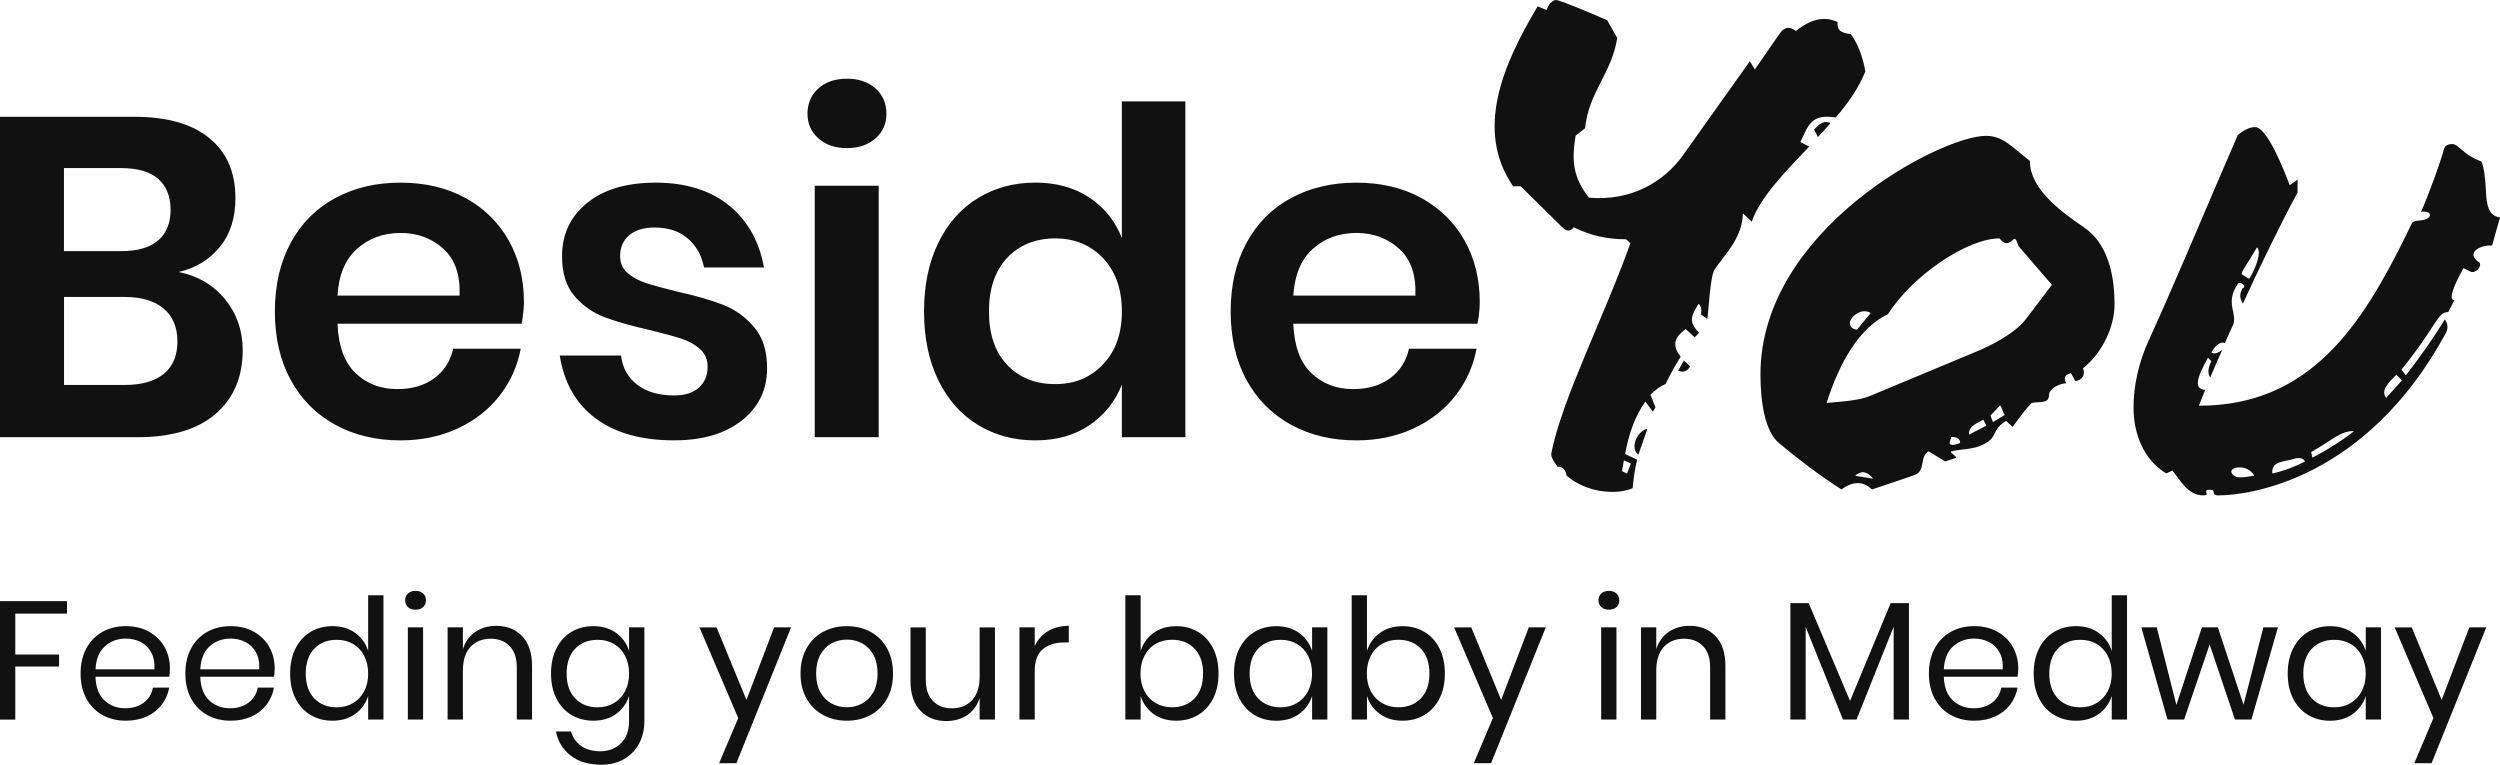 <?xml version="1.0" encoding="UTF-8"?>
<svg width="170px" height="52px" viewBox="0 0 170 52" version="1.1" xmlns="http://www.w3.org/2000/svg" xmlns:xlink="http://www.w3.org/1999/xlink">
    <title>Combined Shape</title>
    <g id="Designs" stroke="none" stroke-width="1" fill="none" fill-rule="evenodd">
        <g id="Beside-You-White-Pink-with-Strapline" fill="#111111" fill-rule="nonzero">
            <path d="M40.345,42.578 C40.954,42.578 41.47,42.732 41.892,43.036 L41.894,43.036 C42.317,43.341 42.61,43.748 42.778,44.258 L42.778,42.659 L43.818,42.659 L43.818,49.032 C43.818,49.611 43.696,50.125 43.452,50.574 C43.207,51.023 42.865,51.373 42.424,51.624 C41.983,51.875 41.47,52 40.883,52 C40.038,52 39.348,51.798 38.816,51.389 C38.284,50.982 37.945,50.432 37.801,49.738 L38.828,49.738 C38.95,50.157 39.18,50.487 39.518,50.725 C39.858,50.966 40.293,51.086 40.824,51.086 C41.387,51.086 41.854,50.905 42.222,50.543 C42.59,50.181 42.776,49.677 42.776,49.03 L42.776,47.329 C42.608,47.838 42.313,48.247 41.892,48.551 C41.47,48.856 40.954,49.008 40.345,49.008 C39.789,49.008 39.295,48.878 38.861,48.619 C38.426,48.36 38.086,47.99 37.839,47.507 C37.593,47.023 37.469,46.455 37.469,45.799 C37.469,45.144 37.593,44.573 37.839,44.086 C38.086,43.598 38.426,43.226 38.861,42.967 C39.293,42.708 39.789,42.578 40.345,42.578 Z M169.068,42.659 L165.346,51.899 L164.171,51.899 L165.474,48.828 L162.837,42.661 L164,42.661 L166.032,47.594 L167.915,42.659 L169.068,42.659 Z M53.794,42.659 L50.073,51.899 L48.898,51.899 L50.2,48.828 L47.563,42.661 L48.726,42.661 L50.759,47.594 L52.641,42.659 L53.794,42.659 Z M105.113,42.659 L101.392,51.899 L100.215,51.899 L101.517,48.828 L98.88,42.661 L100.045,42.661 L100.045,42.659 L102.077,47.594 L103.96,42.659 L105.113,42.659 Z M62.952,42.661 L62.952,46.214 C62.952,46.839 63.111,47.321 63.431,47.658 C63.751,47.998 64.185,48.166 64.733,48.166 C65.281,48.166 65.761,47.982 66.103,47.612 C66.444,47.244 66.616,46.703 66.616,45.995 L66.616,42.661 L67.656,42.661 L67.656,48.929 L66.616,48.929 L66.616,47.456 C66.456,47.966 66.173,48.356 65.767,48.627 C65.358,48.899 64.885,49.032 64.345,49.032 C63.621,49.032 63.037,48.797 62.588,48.33 C62.139,47.861 61.914,47.189 61.914,46.315 L61.914,42.661 L62.952,42.661 Z M158.44,42.58 C159.049,42.58 159.564,42.734 159.987,43.038 L159.987,43.036 C160.41,43.341 160.703,43.748 160.871,44.258 L160.871,42.659 L161.91,42.659 L161.91,48.929 L160.871,48.929 L160.871,47.331 C160.703,47.84 160.408,48.249 159.987,48.553 C159.564,48.858 159.049,49.01 158.44,49.01 C157.884,49.01 157.39,48.88 156.955,48.621 C156.521,48.362 156.181,47.992 155.934,47.509 C155.687,47.025 155.564,46.457 155.564,45.801 C155.564,45.146 155.687,44.575 155.934,44.088 C156.181,43.6 156.521,43.228 156.955,42.969 C157.388,42.71 157.884,42.58 158.44,42.58 Z M86.79,42.58 C87.399,42.58 87.914,42.734 88.337,43.038 L88.337,43.036 C88.76,43.341 89.053,43.748 89.223,44.258 L89.223,42.659 L90.26,42.659 L90.26,48.929 L89.223,48.929 L89.223,47.331 C89.055,47.84 88.76,48.249 88.337,48.553 C87.914,48.858 87.399,49.01 86.79,49.01 C86.234,49.01 85.74,48.88 85.305,48.621 C84.871,48.362 84.531,47.992 84.284,47.509 C84.037,47.025 83.914,46.457 83.914,45.801 C83.914,45.146 84.037,44.575 84.284,44.088 C84.533,43.6 84.873,43.228 85.305,42.969 C85.74,42.71 86.234,42.58 86.79,42.58 Z M92.954,40.478 L92.954,44.26 C93.114,43.756 93.405,43.351 93.828,43.044 C94.251,42.736 94.766,42.58 95.375,42.58 C95.931,42.58 96.425,42.71 96.859,42.969 L96.859,42.967 C97.294,43.226 97.634,43.598 97.881,44.086 C98.127,44.573 98.251,45.144 98.251,45.799 C98.251,46.455 98.127,47.023 97.881,47.507 C97.634,47.99 97.292,48.36 96.859,48.619 C96.425,48.878 95.931,49.008 95.375,49.008 C94.766,49.008 94.251,48.854 93.828,48.547 C93.405,48.239 93.114,47.832 92.954,47.331 L92.954,48.929 L91.915,48.929 L91.915,40.478 L92.954,40.478 Z M134.248,42.578 C134.848,42.578 135.388,42.708 135.841,42.967 C136.294,43.226 136.64,43.572 136.881,44.005 C137.12,44.44 137.241,44.919 137.241,45.443 C137.241,45.664 137.225,45.856 137.194,46.014 L137.192,46.016 L132.181,46.016 C132.203,46.732 132.407,47.268 132.792,47.626 C133.176,47.984 133.645,48.162 134.201,48.162 C134.705,48.162 135.123,48.035 135.463,47.78 C135.801,47.525 136.009,47.183 136.086,46.758 L137.192,46.758 C137.116,47.193 136.948,47.58 136.685,47.923 C136.422,48.265 136.082,48.532 135.663,48.723 C135.245,48.913 134.774,49.008 134.248,49.008 C133.647,49.008 133.113,48.878 132.65,48.619 C132.185,48.36 131.821,47.99 131.56,47.507 C131.297,47.023 131.166,46.455 131.166,45.799 C131.166,45.144 131.297,44.573 131.56,44.086 C131.823,43.598 132.187,43.226 132.65,42.967 C133.113,42.708 133.647,42.578 134.248,42.578 Z M15.686,42.578 C16.286,42.578 16.826,42.708 17.279,42.967 C17.733,43.226 18.078,43.572 18.319,44.005 C18.558,44.44 18.679,44.919 18.679,45.443 C18.679,45.664 18.663,45.856 18.632,46.014 L18.632,46.016 L13.619,46.016 C13.641,46.732 13.845,47.268 14.23,47.626 C14.614,47.984 15.083,48.162 15.639,48.162 C16.143,48.162 16.562,48.035 16.901,47.78 C17.241,47.525 17.447,47.183 17.524,46.758 L18.63,46.758 C18.554,47.193 18.384,47.58 18.123,47.923 C17.86,48.265 17.52,48.532 17.102,48.723 C16.683,48.913 16.212,49.008 15.686,49.008 C15.085,49.008 14.551,48.878 14.088,48.619 C13.623,48.36 13.259,47.99 12.998,47.507 C12.735,47.023 12.604,46.455 12.604,45.799 C12.604,45.144 12.735,44.573 12.998,44.086 C13.261,43.598 13.623,43.226 14.088,42.967 C14.551,42.708 15.085,42.578 15.686,42.578 Z M8.561,42.578 C9.162,42.578 9.702,42.708 10.155,42.967 C10.608,43.226 10.953,43.572 11.194,44.005 C11.433,44.44 11.554,44.919 11.554,45.443 C11.554,45.664 11.538,45.856 11.508,46.014 L11.508,46.016 L6.494,46.016 C6.516,46.732 6.72,47.268 7.105,47.626 C7.489,47.984 7.958,48.162 8.514,48.162 C9.018,48.162 9.437,48.035 9.776,47.78 C10.116,47.525 10.322,47.183 10.399,46.758 L11.506,46.758 C11.429,47.193 11.259,47.58 10.998,47.923 C10.735,48.265 10.395,48.532 9.977,48.723 C9.558,48.913 9.087,49.008 8.561,49.008 C7.96,49.008 7.426,48.878 6.963,48.619 C6.498,48.36 6.134,47.99 5.873,47.507 C5.61,47.023 5.479,46.455 5.479,45.799 C5.479,45.144 5.61,44.573 5.873,44.086 C6.136,43.598 6.498,43.226 6.963,42.967 C7.426,42.708 7.96,42.578 8.561,42.578 Z M57.586,42.578 C58.187,42.578 58.725,42.708 59.202,42.967 C59.677,43.226 60.052,43.598 60.32,44.086 C60.591,44.573 60.725,45.144 60.725,45.799 C60.725,46.455 60.589,47.023 60.32,47.507 C60.049,47.99 59.677,48.36 59.202,48.619 C58.725,48.878 58.187,49.008 57.586,49.008 C56.986,49.008 56.446,48.878 55.97,48.619 C55.495,48.36 55.119,47.99 54.846,47.507 C54.573,47.023 54.435,46.455 54.435,45.799 C54.435,45.144 54.573,44.573 54.846,44.086 C55.119,43.598 55.495,43.226 55.97,42.967 C56.446,42.708 56.986,42.578 57.586,42.578 Z M77.564,40.478 L77.564,44.26 C77.723,43.756 78.015,43.351 78.437,43.044 C78.86,42.736 79.376,42.58 79.984,42.58 C80.541,42.58 81.034,42.71 81.469,42.969 L81.469,42.967 C81.904,43.226 82.243,43.598 82.49,44.086 C82.737,44.573 82.86,45.144 82.86,45.799 C82.86,46.455 82.737,47.023 82.49,47.507 C82.243,47.99 81.902,48.36 81.469,48.619 C81.034,48.878 80.541,49.008 79.984,49.008 C79.376,49.008 78.86,48.854 78.437,48.547 C78.015,48.239 77.723,47.832 77.564,47.331 L77.564,48.929 L76.524,48.929 L76.524,40.478 L77.564,40.478 Z M144.639,40.476 L144.639,48.927 L143.599,48.927 L143.599,47.329 C143.432,47.838 143.138,48.247 142.714,48.551 C142.291,48.856 141.775,49.008 141.166,49.008 C140.61,49.008 140.117,48.878 139.682,48.619 C139.249,48.36 138.907,47.99 138.661,47.507 C138.414,47.023 138.291,46.455 138.291,45.799 C138.291,45.144 138.414,44.573 138.661,44.086 C138.909,43.598 139.249,43.226 139.682,42.967 C140.117,42.708 140.61,42.578 141.166,42.578 C141.775,42.578 142.291,42.732 142.714,43.036 C143.136,43.341 143.432,43.748 143.599,44.258 L143.599,40.476 L144.639,40.476 Z M26.075,40.476 L26.075,48.927 L25.035,48.927 L25.035,47.329 C24.868,47.838 24.574,48.247 24.152,48.551 C23.729,48.854 23.213,49.008 22.605,49.008 C22.048,49.008 21.555,48.878 21.12,48.619 C20.685,48.36 20.345,47.99 20.099,47.507 C19.852,47.023 19.729,46.455 19.729,45.799 C19.729,45.144 19.852,44.573 20.099,44.086 C20.345,43.598 20.687,43.226 21.12,42.967 C21.555,42.708 22.048,42.578 22.605,42.578 C23.213,42.578 23.729,42.732 24.152,43.036 C24.574,43.341 24.87,43.748 25.035,44.258 L25.035,40.476 L26.075,40.476 Z M4.554,40.879 L4.554,41.723 L1.04,41.723 L1.04,44.51 L4.019,44.51 L4.019,45.322 L1.04,45.322 L1.04,48.931 L-2.69118061e-13,48.931 L-2.69118061e-13,40.879 L4.554,40.879 Z M122.993,41.015 L125.802,47.662 L128.565,41.015 L129.807,41.015 L129.807,48.929 L128.769,48.929 L128.769,42.613 L126.245,48.929 L125.321,48.929 L122.787,42.637 L122.787,48.929 L121.747,48.929 L121.747,41.015 L122.993,41.015 Z M28.771,42.659 L28.771,48.929 L27.733,48.929 L27.733,42.659 L28.771,42.659 Z M114.887,42.556 C115.617,42.556 116.208,42.791 116.657,43.258 L116.655,43.258 C117.104,43.725 117.328,44.401 117.328,45.285 L117.328,48.929 L116.289,48.929 L116.289,45.376 C116.289,44.751 116.129,44.272 115.809,43.938 C115.49,43.602 115.057,43.434 114.509,43.434 C113.961,43.434 113.482,43.618 113.14,43.988 C112.798,44.357 112.626,44.897 112.626,45.605 L112.626,48.929 L111.587,48.929 L111.587,42.659 L112.626,42.659 L112.626,44.144 C112.786,43.634 113.069,43.242 113.478,42.967 C113.884,42.694 114.353,42.556 114.887,42.556 Z M33.736,42.556 C34.466,42.556 35.057,42.791 35.505,43.258 C35.954,43.725 36.179,44.401 36.179,45.285 L36.179,48.929 L35.141,48.929 L35.141,45.376 C35.141,44.751 34.982,44.272 34.662,43.938 C34.343,43.602 33.908,43.434 33.36,43.434 C32.812,43.434 32.332,43.618 31.991,43.988 C31.649,44.357 31.477,44.897 31.477,45.605 L31.477,48.929 L30.437,48.929 L30.437,42.659 L31.477,42.659 L31.477,44.144 C31.637,43.634 31.92,43.242 32.326,42.967 C32.735,42.694 33.204,42.556 33.736,42.556 Z M146.659,42.659 L147.994,47.936 L149.729,42.659 L150.813,42.659 L152.561,47.923 L153.908,42.659 L154.901,42.659 L153.097,48.929 L151.978,48.929 L150.255,43.825 L148.52,48.929 L147.389,48.929 L145.61,42.659 L146.659,42.659 Z M109.918,42.659 L109.918,48.929 L108.879,48.929 L108.879,42.659 L109.918,42.659 Z M72.679,42.556 L72.679,43.687 L72.36,43.687 C71.773,43.687 71.294,43.837 70.922,44.138 C70.548,44.44 70.362,44.935 70.362,45.629 L70.362,48.929 L69.322,48.929 L69.322,42.659 L70.362,42.659 L70.362,43.928 C70.566,43.493 70.867,43.157 71.264,42.916 C71.658,42.678 72.131,42.556 72.679,42.556 Z M40.642,43.507 C40.003,43.507 39.492,43.711 39.107,44.118 L39.107,44.116 C38.723,44.523 38.531,45.085 38.531,45.801 C38.531,46.517 38.723,47.078 39.107,47.486 C39.492,47.893 40.003,48.097 40.642,48.097 C41.053,48.097 41.421,48.002 41.745,47.812 C42.068,47.622 42.321,47.353 42.503,47.007 C42.685,46.661 42.776,46.258 42.776,45.803 C42.776,45.348 42.685,44.943 42.503,44.591 C42.321,44.241 42.068,43.972 41.745,43.786 C41.421,43.6 41.055,43.507 40.642,43.507 Z M141.464,43.507 C140.825,43.507 140.313,43.711 139.929,44.118 L139.929,44.116 C139.544,44.523 139.352,45.085 139.352,45.801 C139.352,46.517 139.544,47.078 139.929,47.486 C140.313,47.893 140.825,48.097 141.464,48.097 C141.874,48.097 142.242,48.002 142.566,47.812 C142.89,47.622 143.142,47.353 143.324,47.007 C143.506,46.661 143.597,46.258 143.597,45.803 C143.597,45.348 143.506,44.943 143.324,44.591 C143.142,44.241 142.89,43.972 142.566,43.786 C142.242,43.6 141.874,43.507 141.464,43.507 Z M87.085,43.507 C86.446,43.507 85.934,43.711 85.55,44.118 L85.55,44.116 C85.166,44.523 84.974,45.085 84.974,45.801 C84.974,46.517 85.166,47.078 85.55,47.486 C85.934,47.893 86.446,48.097 87.085,48.097 C87.498,48.097 87.864,48.002 88.187,47.812 C88.511,47.622 88.764,47.353 88.946,47.007 C89.128,46.661 89.219,46.258 89.219,45.803 C89.219,45.348 89.128,44.943 88.946,44.591 C88.764,44.241 88.511,43.972 88.187,43.786 C87.864,43.6 87.498,43.507 87.085,43.507 Z M22.902,43.507 C22.263,43.507 21.749,43.711 21.367,44.118 L21.367,44.116 C20.983,44.523 20.79,45.085 20.79,45.801 C20.79,46.517 20.983,47.078 21.367,47.486 C21.751,47.893 22.263,48.097 22.902,48.097 C23.312,48.097 23.68,48.002 24.004,47.812 C24.328,47.622 24.58,47.353 24.762,47.007 C24.946,46.661 25.035,46.258 25.035,45.803 C25.035,45.348 24.944,44.943 24.762,44.591 C24.58,44.241 24.328,43.972 24.004,43.786 C23.68,43.6 23.312,43.507 22.902,43.507 Z M158.735,43.507 C158.096,43.507 157.584,43.711 157.2,44.118 L157.2,44.116 C156.816,44.523 156.624,45.085 156.624,45.801 C156.624,46.517 156.816,47.078 157.2,47.486 C157.584,47.893 158.096,48.097 158.735,48.097 C159.146,48.097 159.514,48.002 159.837,47.812 C160.161,47.622 160.414,47.353 160.596,47.007 C160.778,46.661 160.869,46.258 160.869,45.803 C160.869,45.348 160.778,44.943 160.596,44.591 C160.414,44.241 160.161,43.972 159.837,43.786 C159.514,43.6 159.148,43.507 158.735,43.507 Z M95.078,43.503 C94.675,43.503 94.309,43.596 93.982,43.782 L93.982,43.784 C93.654,43.97 93.399,44.239 93.217,44.589 C93.035,44.939 92.944,45.344 92.944,45.801 C92.944,46.258 93.035,46.659 93.217,47.005 C93.399,47.351 93.654,47.62 93.982,47.81 C94.309,48 94.673,48.095 95.078,48.095 C95.725,48.095 96.241,47.891 96.625,47.484 C97.009,47.078 97.201,46.515 97.201,45.799 C97.201,45.083 97.009,44.523 96.625,44.114 C96.241,43.707 95.725,43.503 95.078,43.503 Z M79.687,43.503 C79.285,43.503 78.919,43.596 78.591,43.782 L78.591,43.784 C78.263,43.97 78.009,44.239 77.827,44.589 C77.644,44.939 77.553,45.344 77.553,45.801 C77.553,46.258 77.644,46.659 77.827,47.005 C78.009,47.351 78.263,47.62 78.591,47.81 C78.919,48 79.283,48.095 79.687,48.095 C80.334,48.095 80.85,47.891 81.234,47.484 C81.619,47.078 81.811,46.515 81.811,45.799 C81.811,45.083 81.619,44.523 81.234,44.114 C80.85,43.707 80.334,43.503 79.687,43.503 Z M57.586,43.493 C57.214,43.493 56.868,43.578 56.553,43.744 C56.237,43.912 55.982,44.169 55.788,44.514 C55.594,44.86 55.497,45.289 55.497,45.799 C55.497,46.309 55.594,46.726 55.788,47.072 C55.982,47.418 56.237,47.675 56.553,47.843 C56.868,48.01 57.212,48.093 57.586,48.093 C57.96,48.093 58.304,48.01 58.62,47.843 C58.935,47.675 59.19,47.418 59.384,47.072 C59.578,46.726 59.675,46.301 59.675,45.799 C59.675,45.297 59.578,44.86 59.384,44.514 C59.19,44.169 58.935,43.912 58.62,43.744 C58.304,43.576 57.958,43.493 57.586,43.493 Z M8.563,43.424 C7.993,43.424 7.513,43.6 7.125,43.954 C6.737,44.308 6.528,44.828 6.496,45.514 L10.502,45.514 C10.525,45.049 10.45,44.662 10.274,44.349 C10.1,44.037 9.859,43.804 9.556,43.653 C9.251,43.501 8.921,43.424 8.563,43.424 Z M134.248,43.424 C133.677,43.424 133.198,43.6 132.81,43.954 C132.422,44.308 132.213,44.828 132.181,45.514 L136.187,45.514 C136.21,45.049 136.135,44.662 135.959,44.349 C135.785,44.037 135.544,43.804 135.241,43.653 C134.935,43.501 134.606,43.424 134.248,43.424 Z M15.688,43.424 C15.118,43.424 14.638,43.6 14.25,43.954 C13.862,44.308 13.653,44.828 13.621,45.514 L17.627,45.514 C17.65,45.049 17.575,44.662 17.399,44.349 C17.225,44.037 16.984,43.804 16.681,43.653 C16.375,43.501 16.046,43.424 15.688,43.424 Z M28.257,40.179 C28.47,40.179 28.641,40.238 28.771,40.357 C28.9,40.474 28.965,40.63 28.965,40.82 C28.965,41.01 28.9,41.164 28.771,41.284 C28.641,41.401 28.47,41.46 28.257,41.46 C28.045,41.46 27.873,41.401 27.743,41.284 C27.614,41.164 27.549,41.01 27.549,40.82 C27.549,40.63 27.614,40.476 27.743,40.357 C27.873,40.24 28.045,40.179 28.257,40.179 Z M109.404,40.179 C109.617,40.179 109.789,40.238 109.918,40.357 C110.048,40.474 110.112,40.63 110.112,40.82 C110.112,41.01 110.048,41.164 109.918,41.284 C109.789,41.401 109.617,41.46 109.404,41.46 C109.192,41.46 109.02,41.401 108.891,41.284 C108.761,41.164 108.697,41.01 108.697,40.82 C108.697,40.63 108.761,40.476 108.891,40.357 C109.02,40.24 109.192,40.179 109.404,40.179 Z M153.362,8.643 C154.205,8.681 155.394,11.789 155.7,12.594 L156.235,12.209 L156.235,13.092 C155.123,15.123 153.513,18.461 152.516,20.646 C152.286,20.263 152.286,20.033 152.478,19.612 C152.862,19.497 152.324,19.074 152.172,19.305 C151.252,20.646 152.211,21.336 151.827,22.141 C151.673,22.487 151.481,22.869 151.291,23.331 C150.945,23.177 150.563,23.6 150.37,23.984 C150.601,24.099 150.83,23.984 151.06,23.83 L151.099,23.83 C150.83,24.407 150.524,25.135 150.294,25.671 C150.14,25.441 150.101,25.133 150.37,24.559 L150.14,24.328 C149.832,24.904 149.45,25.594 149.45,26.054 C149.45,26.323 149.604,26.476 149.948,26.515 C149.794,26.897 149.64,27.282 149.525,27.589 C157.093,27.589 160.607,22.129 163.674,15.869 L163.979,15.24 L163.979,15.24 C164.095,14.896 164.707,15.086 165.053,14.858 C165.399,14.666 165.245,14.32 164.633,14.398 C165.245,13.017 166.012,10.832 166.166,10.217 C166.242,9.873 166.473,9.796 166.778,9.796 C167.009,9.796 167.276,10.103 167.622,10.37 C168.044,10.714 168.542,10.907 168.734,10.983 C168.926,11.406 169.003,12.173 169.041,12.94 C169.08,13.86 169.195,14.704 170,14.781 L169.463,16.696 L169.382,16.691 C168.625,16.662 167.662,17.217 168.548,17.809 C168.817,17.963 168.509,18.538 168.05,18.499 L167.512,18.23 C167.015,19.151 166.4,20.379 166.9,20.417 L166.477,21.222 C165.749,21.184 165.672,22.22 163.296,25.133 L163.601,25.517 C164.56,24.289 165.48,22.987 166.246,21.72 C166.515,22.064 166.439,22.41 166.323,22.641 C160.956,32.536 153.058,33.687 150.834,33.687 C150.565,33.687 150.565,33.571 150.526,33.495 C150.526,33.379 150.526,33.302 150.257,33.302 C149.988,33.302 150.027,33.379 150.027,33.495 C150.065,33.571 150.103,33.687 149.835,33.687 C148.761,33.687 148.263,32.651 147.725,32 L147.304,32.192 C145.771,31.271 145.08,29.507 145.08,27.704 C145.08,26.171 145.464,24.559 146.115,23.14 C146.845,21.554 147.765,19.442 148.694,17.282 L149.158,16.201 C150.316,13.498 151.439,10.847 152.172,9.181 C152.632,8.799 153.016,8.643 153.362,8.643 Z M105.809,3.61666253e-12 C106.065,3.61666253e-12 108.211,0.902 109.285,1.374 L109.973,2.577 C109.586,5.025 108.041,6.227 107.785,8.718 L107.141,9.231 C106.84,11.034 107.012,12.108 108.043,13.44 C110.919,13.696 113.15,12.365 114.438,10.563 L118.989,4.166 L119.332,4.724 L121.05,2.236 C121.351,1.807 121.737,1.807 122.123,2.106 C123.24,1.204 124.184,1.119 124.955,1.505 C124.912,2.021 125.127,2.236 125.857,2.321 C126.33,2.964 126.672,3.866 126.844,4.853 C126.415,5.928 125.727,6.957 124.827,7.987 C123.153,7.73 122.981,8.503 122.425,9.662 L123.025,9.964 C121.351,11.724 119.678,13.442 119.12,15.072 L118.519,14.514 C118.477,16.231 117.231,17.348 116.588,18.335 C116.287,18.809 116.184,21.174 116.099,21.69 L115.67,21.39 C115.712,21.089 115.712,20.832 115.498,20.66 C115.025,21.475 114.768,21.819 115.54,22.637 L115.239,22.936 L115.231,22.932 L114.63,22.374 C114.202,22.718 113.472,23.231 114.287,24.263 C113.943,24.777 113.599,25.422 113.257,26.11 C112.871,26.282 112.527,26.539 112.228,26.839 L112.572,27.696 L112.4,27.998 L111.884,27.31 C111.196,28.255 110.725,29.586 110.511,30.873 L111.326,31.259 C111.154,31.945 111.069,32.633 111.024,33.191 C110.681,33.363 110.122,33.45 109.694,33.45 C108.278,33.45 107.204,32.936 106.518,32.333 C106.476,31.904 106.217,31.732 105.918,31.732 C105.574,31.304 105.447,30.96 105.489,30.83 C106.177,27.225 109.111,21.467 110.871,16.529 L110.571,16.27 C109.241,16.27 108.169,16.013 107.008,15.455 C106.836,15.711 106.579,15.798 106.235,15.455 L103.404,12.665 L102.888,12.665 C100.271,8.843 102.201,4.378 104.563,0.429 L105.163,0.686 C105.25,0.471 105.335,0.299 105.422,0.214 C105.55,0.085 105.679,3.61666253e-12 105.809,3.61666253e-12 Z M135.032,9.238 C136.208,9.238 136.776,9.968 138.032,10.941 C138.032,12.806 140.018,14.305 141.68,15.44 C143.262,16.494 143.788,18.522 143.788,20.713 C143.788,22.05 143.098,23.875 141.64,25.052 C141.842,25.457 141.559,25.904 141.112,25.904 L140.829,25.376 C140.505,25.457 140.26,25.619 140.505,26.064 C140.06,26.064 139.33,26.43 139.33,26.875 C139.33,27.484 138.64,27.282 138.155,27.403 C137.708,27.85 137.344,28.376 136.857,29.026 L136.412,28.621 C135.358,29.27 135.924,29.715 134.83,30.243 C134.183,30.567 133.413,30.527 132.682,30.689 C132.561,30.81 133.046,30.974 133.006,31.136 L132.276,31.378 L131.141,30.689 C130.492,31.095 130.98,32.028 130.169,32.311 C129.196,32.635 128.425,32.918 127.291,33.284 C126.601,32.594 125.79,32.837 125.224,33.284 C123.806,32.392 122.063,31.055 121.009,30.161 C120.036,29.392 119.711,27.403 119.711,25.457 C119.711,15.604 131.993,9.238 135.032,9.238 Z M126.639,32.107 C126.478,32.147 126.316,32.188 126.152,32.35 L127.368,32.552 L127.37,32.554 C127.208,32.311 126.925,32.107 126.639,32.107 Z M151.794,32.23 C151.948,32.422 152.14,32.459 152.407,32.459 C152.674,32.459 153.02,32.382 153.289,32.343 C152.791,31.461 151.41,31.769 151.794,32.23 Z M110.424,31.304 L110.294,32.034 L110.638,32.206 L110.897,31.518 L110.424,31.304 Z M156.011,31.194 C155.36,31.425 154.44,31.31 154.516,32.192 C155.283,32.038 156.049,31.732 156.739,31.387 C156.624,31.117 156.28,31.117 156.011,31.194 Z M160.076,29.315 C159.156,29.276 158.505,30.005 157.162,30.735 L157.239,31.117 C158.043,30.735 159.425,29.851 160.076,29.315 Z M111.969,29.157 L112.011,29.2 L111.411,30.917 C110.853,30.531 111.239,29.414 111.969,29.157 Z M132.68,29.715 C132.68,29.837 132.519,30.12 132.6,30.201 C132.761,30.322 133.085,30.201 133.289,30.12 C133.289,29.835 133.087,29.715 132.68,29.715 Z M92.232,12.42 C93.899,12.42 95.393,12.77 96.659,13.468 C97.923,14.168 98.9,15.129 99.59,16.353 C100.279,17.577 100.623,18.971 100.623,20.535 C100.623,20.881 100.591,21.266 100.525,21.69 L100.469,22.013 L87.945,22.013 C88.005,23.537 88.418,24.658 89.178,25.378 C89.939,26.098 90.885,26.458 92.016,26.458 C93.023,26.458 93.862,26.211 94.53,25.718 C95.197,25.224 95.626,24.557 95.81,23.713 L100.407,23.713 C100.18,24.907 99.697,25.977 98.957,26.922 C98.216,27.868 97.264,28.609 96.103,29.143 C94.942,29.679 93.65,29.946 92.232,29.946 C90.566,29.946 89.085,29.592 87.789,28.882 C86.493,28.172 85.485,27.16 84.765,25.843 C84.045,24.526 83.685,22.972 83.685,21.184 C83.685,19.396 84.045,17.836 84.765,16.509 C85.485,15.181 86.493,14.168 87.789,13.468 C89.085,12.768 90.566,12.42 92.232,12.42 Z M80.605,6.895 L80.605,29.73 L76.287,29.73 L76.287,26.151 C75.834,27.304 75.1,28.224 74.081,28.912 C73.064,29.602 71.834,29.946 70.394,29.946 C68.954,29.946 67.658,29.596 66.507,28.898 C65.354,28.198 64.456,27.185 63.807,25.857 C63.16,24.53 62.834,22.972 62.834,21.182 C62.834,19.392 63.158,17.834 63.807,16.507 C64.454,15.179 65.354,14.166 66.507,13.466 C67.658,12.766 68.954,12.418 70.394,12.418 C71.834,12.418 73.062,12.758 74.081,13.435 C75.098,14.115 75.834,15.03 76.287,16.183 L76.287,6.895 L80.605,6.895 Z M27.236,12.42 C28.9,12.42 30.397,12.77 31.663,13.468 C32.927,14.168 33.904,15.129 34.593,16.353 C35.283,17.577 35.627,18.971 35.627,20.535 C35.627,20.881 35.593,21.266 35.528,21.69 L35.473,22.013 L22.95,22.013 C23.011,23.537 23.424,24.658 24.184,25.378 C24.944,26.098 25.891,26.458 27.021,26.458 C28.029,26.458 28.868,26.211 29.535,25.718 C30.203,25.224 30.629,24.557 30.816,23.713 L35.41,23.713 C35.184,24.907 34.701,25.977 33.96,26.922 C33.22,27.866 32.268,28.609 31.107,29.143 C29.944,29.679 28.654,29.946 27.236,29.946 C25.571,29.946 24.089,29.592 22.795,28.882 C21.498,28.172 20.491,27.16 19.771,25.843 C19.051,24.526 18.691,22.972 18.691,21.184 C18.691,19.396 19.051,17.836 19.771,16.509 C20.491,15.181 21.498,14.168 22.795,13.468 C24.091,12.768 25.571,12.42 27.236,12.42 Z M44.602,12.42 C46.596,12.42 48.346,12.944 49.6,13.994 L49.604,13.99 C50.858,15.04 51.64,16.438 51.948,18.186 L47.875,18.186 C47.711,17.362 47.339,16.705 46.764,16.211 C46.188,15.718 45.438,15.471 44.513,15.471 C43.773,15.471 43.197,15.647 42.786,15.995 C42.376,16.345 42.169,16.818 42.169,17.415 C42.169,17.888 42.333,18.269 42.663,18.556 C42.99,18.845 43.403,19.07 43.896,19.236 C44.39,19.4 45.1,19.596 46.024,19.822 C47.32,20.11 48.374,20.413 49.185,20.733 C49.998,21.052 50.696,21.556 51.282,22.244 C51.869,22.934 52.162,23.865 52.162,25.038 C52.162,26.499 51.592,27.682 50.451,28.587 C49.308,29.491 47.771,29.944 45.838,29.944 C43.617,29.944 41.838,29.446 40.501,28.447 C39.164,27.45 38.351,26.025 38.064,24.174 L42.228,24.174 C42.331,25.018 42.701,25.681 43.338,26.165 C43.975,26.648 44.809,26.891 45.836,26.891 C46.576,26.891 47.142,26.711 47.533,26.351 C47.923,25.991 48.119,25.524 48.119,24.947 C48.119,24.453 47.949,24.053 47.61,23.743 C47.27,23.434 46.849,23.199 46.346,23.033 C45.842,22.869 45.128,22.673 44.202,22.446 C42.926,22.159 41.892,21.866 41.102,21.566 C40.311,21.269 39.631,20.789 39.065,20.132 C38.499,19.474 38.218,18.568 38.218,17.417 C38.218,15.936 38.782,14.732 39.914,13.808 C41.045,12.881 42.608,12.42 44.602,12.42 Z M9.162,7.943 C11.362,7.943 13.053,8.426 14.236,9.393 C15.419,10.36 16.009,11.718 16.009,13.466 C16.009,14.823 15.655,15.934 14.946,16.798 C14.236,17.662 13.305,18.228 12.153,18.495 C13.469,18.762 14.523,19.385 15.314,20.363 L15.316,20.363 C16.106,21.34 16.503,22.487 16.503,23.804 C16.503,25.635 15.89,27.079 14.667,28.139 C13.443,29.2 11.669,29.73 9.346,29.73 L-6.76791956e-13,29.73 L-6.76791956e-13,7.943 L9.162,7.943 Z M59.752,12.632 L59.752,29.73 L55.402,29.73 L55.402,12.632 L59.752,12.632 Z M134.869,28.54 C134.139,28.904 133.855,29.106 133.896,29.554 L135.071,28.947 L134.869,28.542 L134.869,28.54 Z M136.003,27.567 L135.354,28.255 L135.516,28.702 L136.327,28.216 C136.205,28.095 136.125,27.648 136.003,27.567 Z M135.963,16.211 C133.815,16.211 130.086,18.685 128.383,21.36 C126.437,22.293 125.1,24.605 124.209,27.401 C125.141,27.32 126.356,27.239 127.086,26.956 L134.383,23.913 C135.194,23.589 136.938,22.738 137.706,21.765 L139.53,19.371 L137.261,16.735 L137.261,16.739 C137.14,16.375 137.059,16.132 136.895,16.292 C136.733,16.454 136.572,16.535 136.45,16.535 C136.167,16.535 136.003,16.211 135.963,16.211 Z M162.95,25.481 C162.376,26.056 161.876,26.555 162.26,27.053 L163.334,25.863 L162.95,25.481 Z M8.456,20.191 L4.354,20.191 L4.354,26.177 L8.488,26.177 C9.639,26.177 10.525,25.924 11.141,25.42 L11.137,25.422 C11.754,24.919 12.064,24.182 12.064,23.215 C12.064,22.248 11.75,21.502 11.123,20.978 C10.496,20.454 9.606,20.191 8.456,20.191 Z M71.753,16.211 C70.437,16.211 69.306,16.654 68.483,17.538 L68.483,17.54 C67.66,18.424 67.249,19.638 67.249,21.182 C67.249,22.726 67.66,23.933 68.483,24.807 C69.304,25.681 70.396,26.118 71.753,26.118 C73.11,26.118 74.154,25.671 75.007,24.775 C75.861,23.881 76.287,22.683 76.287,21.18 C76.287,19.677 75.861,18.449 75.007,17.553 C74.154,16.658 73.07,16.211 71.753,16.211 Z M114.501,24.52 L114.93,24.907 C114.8,25.165 114.543,25.38 114.115,25.208 L114.501,24.52 Z M125.79,21.931 C125.79,22.173 125.911,22.378 126.277,22.418 L127.21,21.281 L127.208,21.281 C126.601,20.917 125.871,21.483 125.79,21.931 Z M27.238,15.841 C26.085,15.841 25.078,16.201 24.277,16.921 C23.474,17.642 23.033,18.702 22.95,20.1 L31.248,20.1 C31.311,18.702 30.945,17.642 30.154,16.921 C29.361,16.201 28.391,15.841 27.238,15.841 Z M92.234,15.841 C91.083,15.841 90.074,16.201 89.273,16.921 C88.47,17.642 88.03,18.702 87.947,20.1 L96.245,20.1 C96.305,18.702 95.941,17.642 95.148,16.921 C94.358,16.201 93.385,15.841 92.234,15.841 Z M153.481,16.814 L152.522,18.386 L152.522,18.384 C152.484,18.461 152.407,18.615 152.445,18.653 L152.943,18.961 C153.212,18.578 153.863,17.196 153.481,16.814 Z M8.205,11.429 L4.348,11.429 L4.348,17.075 L8.268,17.075 C9.358,17.075 10.185,16.834 10.751,16.351 C11.315,15.867 11.599,15.173 11.599,14.267 C11.599,13.361 11.321,12.663 10.765,12.169 C10.211,11.675 9.356,11.429 8.205,11.429 Z M57.592,5.351 C58.393,5.351 59.042,5.572 59.536,6.015 C60.029,6.458 60.276,7.028 60.276,7.726 C60.276,8.424 60.029,8.966 59.536,9.407 C59.042,9.851 58.395,10.071 57.592,10.071 C56.789,10.071 56.142,9.851 55.649,9.407 C55.155,8.964 54.909,8.404 54.909,7.726 C54.909,7.049 55.155,6.456 55.649,6.015 C56.142,5.572 56.791,5.351 57.592,5.351 Z M124.475,8.374 C124.217,8.673 123.917,9.017 123.616,9.318 L123.359,8.803 C123.573,8.588 123.96,8.115 124.475,8.374 Z" id="Combined-Shape"></path>
        </g>
    </g>
</svg>